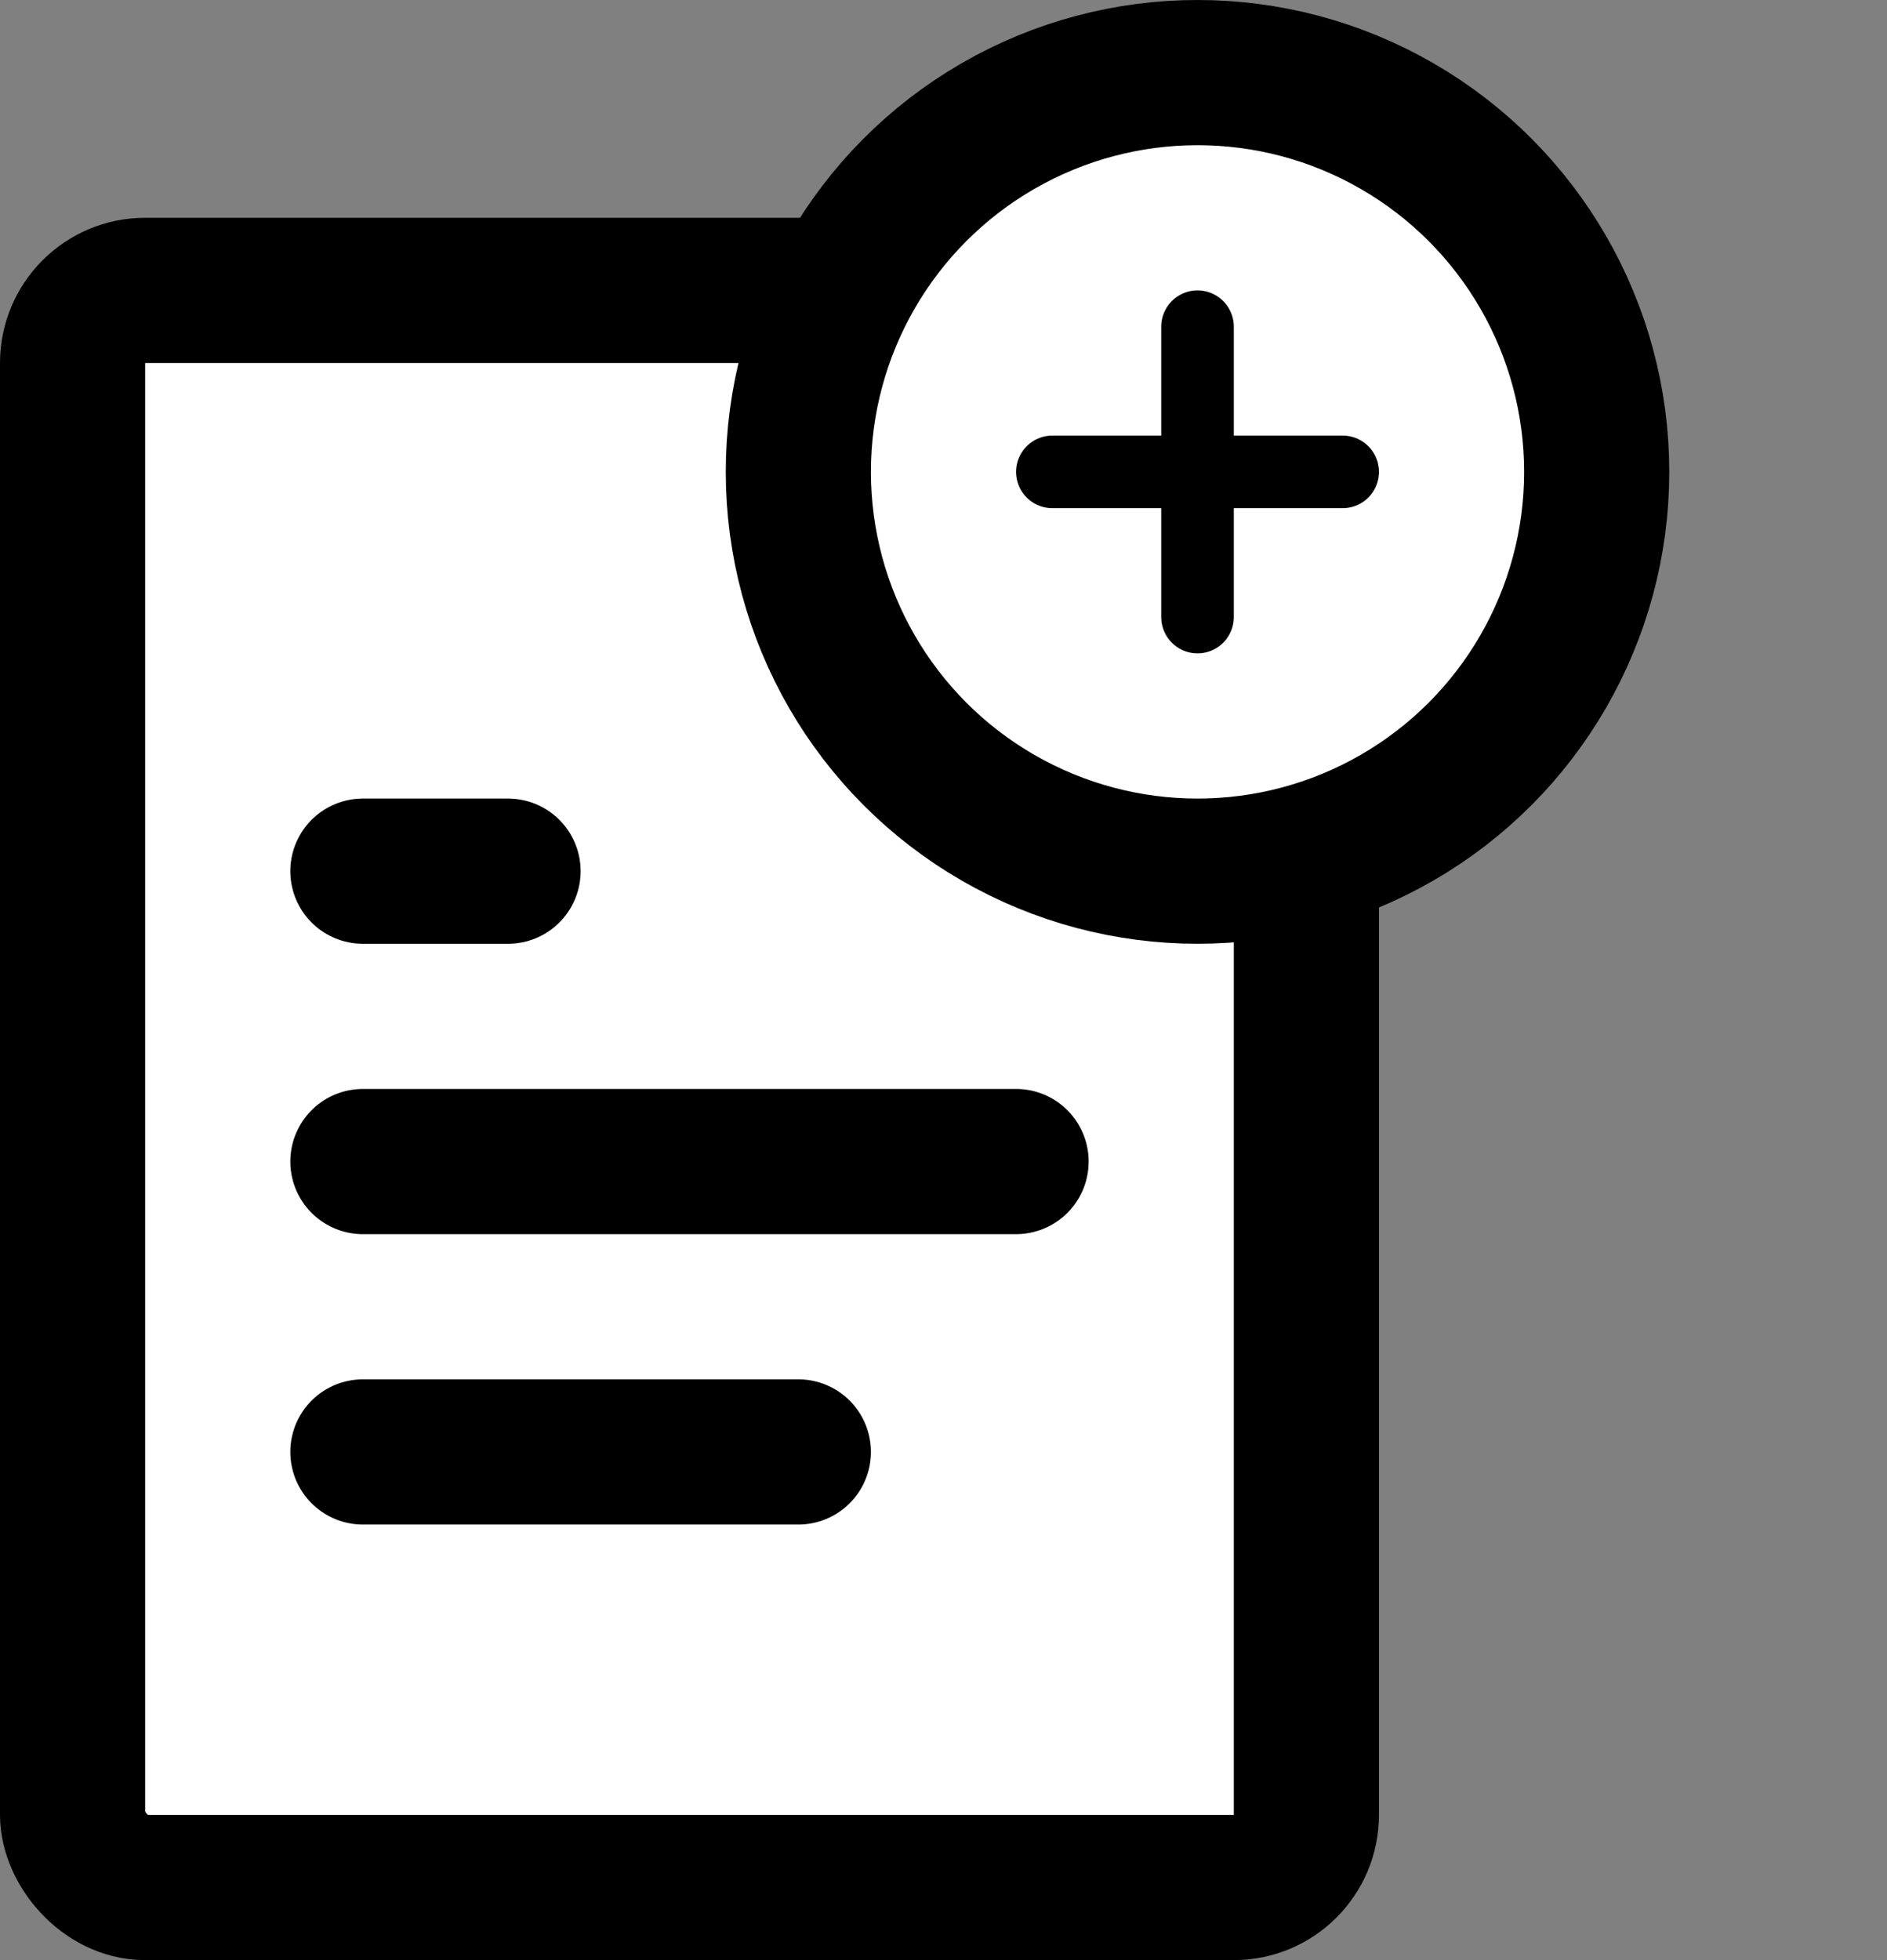 <svg width="26" height="27" viewBox="0 0 26 27" fill="none" xmlns="http://www.w3.org/2000/svg">
<rect x="0" y="0" width="26" height="27" fill="#808080" stroke="none"/>
<rect x="1" y="4" width="17" height="22" rx="1" fill="white" stroke="black" stroke-width="2"/>
<circle cx="16.5" cy="6.5" r="5.5" fill="white" stroke="black" stroke-width="2"/>
<line x1="16.5" y1="4.5" x2="16.5" y2="8.5" stroke="black" stroke-linecap="round"/>
<line x1="14.5" y1="6.5" x2="18.5" y2="6.5" stroke="black" stroke-linecap="round"/>
<path d="M5 12H7" stroke="black" stroke-width="2" stroke-linecap="round"/>
<line x1="5" y1="16" x2="14" y2="16" stroke="black" stroke-width="2" stroke-linecap="round"/>
<line x1="5" y1="20" x2="11" y2="20" stroke="black" stroke-width="2" stroke-linecap="round"/>
</svg>
